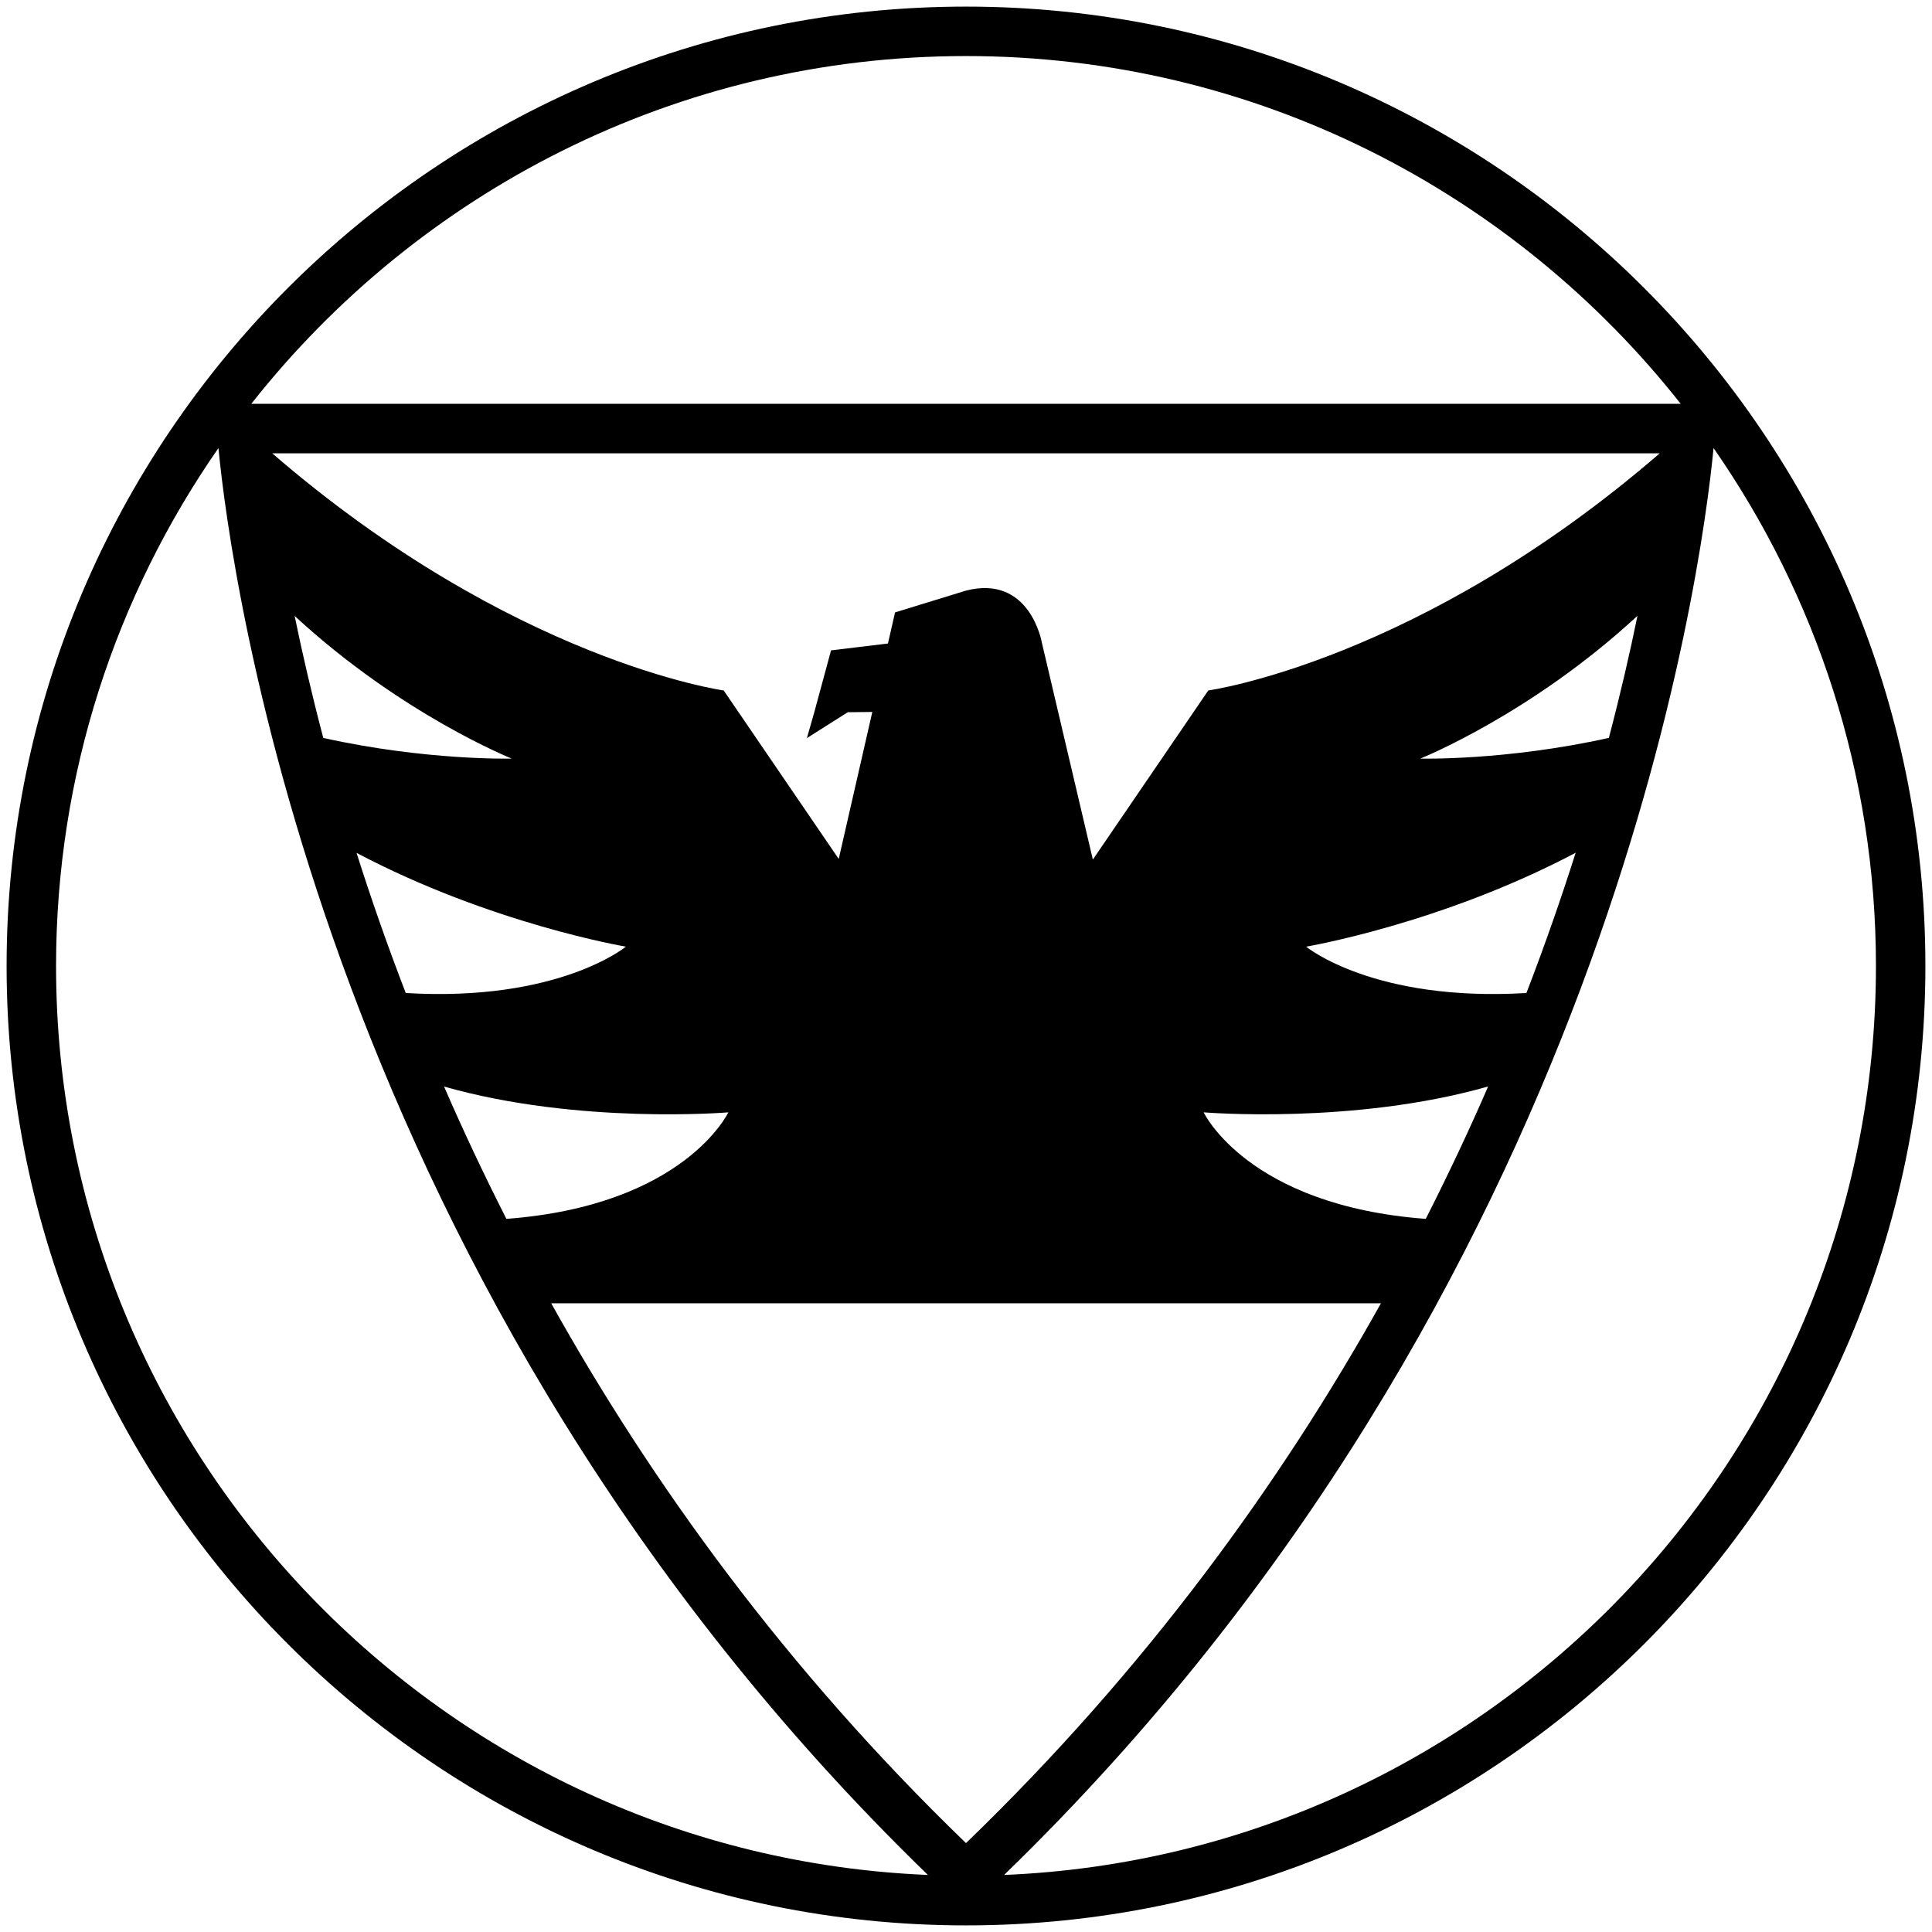 <?xml version="1.0" encoding="UTF-8"?><svg id="Ebene_1" xmlns="http://www.w3.org/2000/svg" viewBox="0 0 82.2 82.2"><path d="M41.1.281C18.592.281.281,18.592.281,41.1c0,22.508,18.311,40.819,40.819,40.819s40.819-18.311,40.819-40.819C81.919,18.592,63.608.281,41.1.281ZM41.1,2.385c12.325,0,23.314,5.796,30.409,14.797H10.691C17.786,8.181,28.775,2.385,41.1,2.385ZM23.451,55.45h35.304c-4.244,7.598-9.959,15.538-17.655,22.968-7.692-7.427-13.406-15.368-17.649-22.968ZM36.071,30.303l1.043-.012-1.429,6.254-4.894-7.168s-8.966-1.239-19.209-10.09h59.035c-10.243,8.851-19.209,10.09-19.209,10.09l-4.911,7.194-2.171-9.234s-.496-2.906-3.226-2.209l-3.019.928-.302,1.323-2.421.292-.717,2.647-.311,1.086,1.741-1.102ZM21.773,32.276s-3.65.093-8.019-.88c-.498-1.894-.901-3.64-1.218-5.191,4.54,4.198,9.237,6.071,9.237,6.071ZM26.629,40.277s-2.857,2.362-9.366,1.972c-.799-2.074-1.493-4.069-2.093-5.962,5.734,3.027,11.459,3.99,11.459,3.99ZM30.988,47.326s-1.858,3.962-9.443,4.533c-.97-1.912-1.856-3.795-2.652-5.63,5.73,1.632,12.095,1.098,12.095,1.098ZM60.661,51.859c-7.589-.57-9.449-4.533-9.449-4.533,0,0,6.37.535,12.103-1.1-.796,1.836-1.684,3.72-2.654,5.633ZM64.944,42.249c-6.514.391-9.373-1.972-9.373-1.972,0,0,5.73-.964,11.467-3.994-.601,1.895-1.294,3.891-2.094,5.966ZM68.453,31.394c-4.372.975-8.026.882-8.026.882,0,0,4.701-1.875,9.242-6.076-.317,1.552-.719,3.299-1.217,5.194ZM2.385,41.1c0-8.183,2.559-15.777,6.909-22.036.499,5.203,4.478,35.777,30.185,60.709-20.598-.853-37.094-17.87-37.094-38.673ZM42.721,79.773c25.707-24.932,29.686-55.507,30.185-60.709,4.35,6.259,6.909,13.853,6.909,22.036,0,20.804-16.496,37.82-37.094,38.673Z"/></svg>